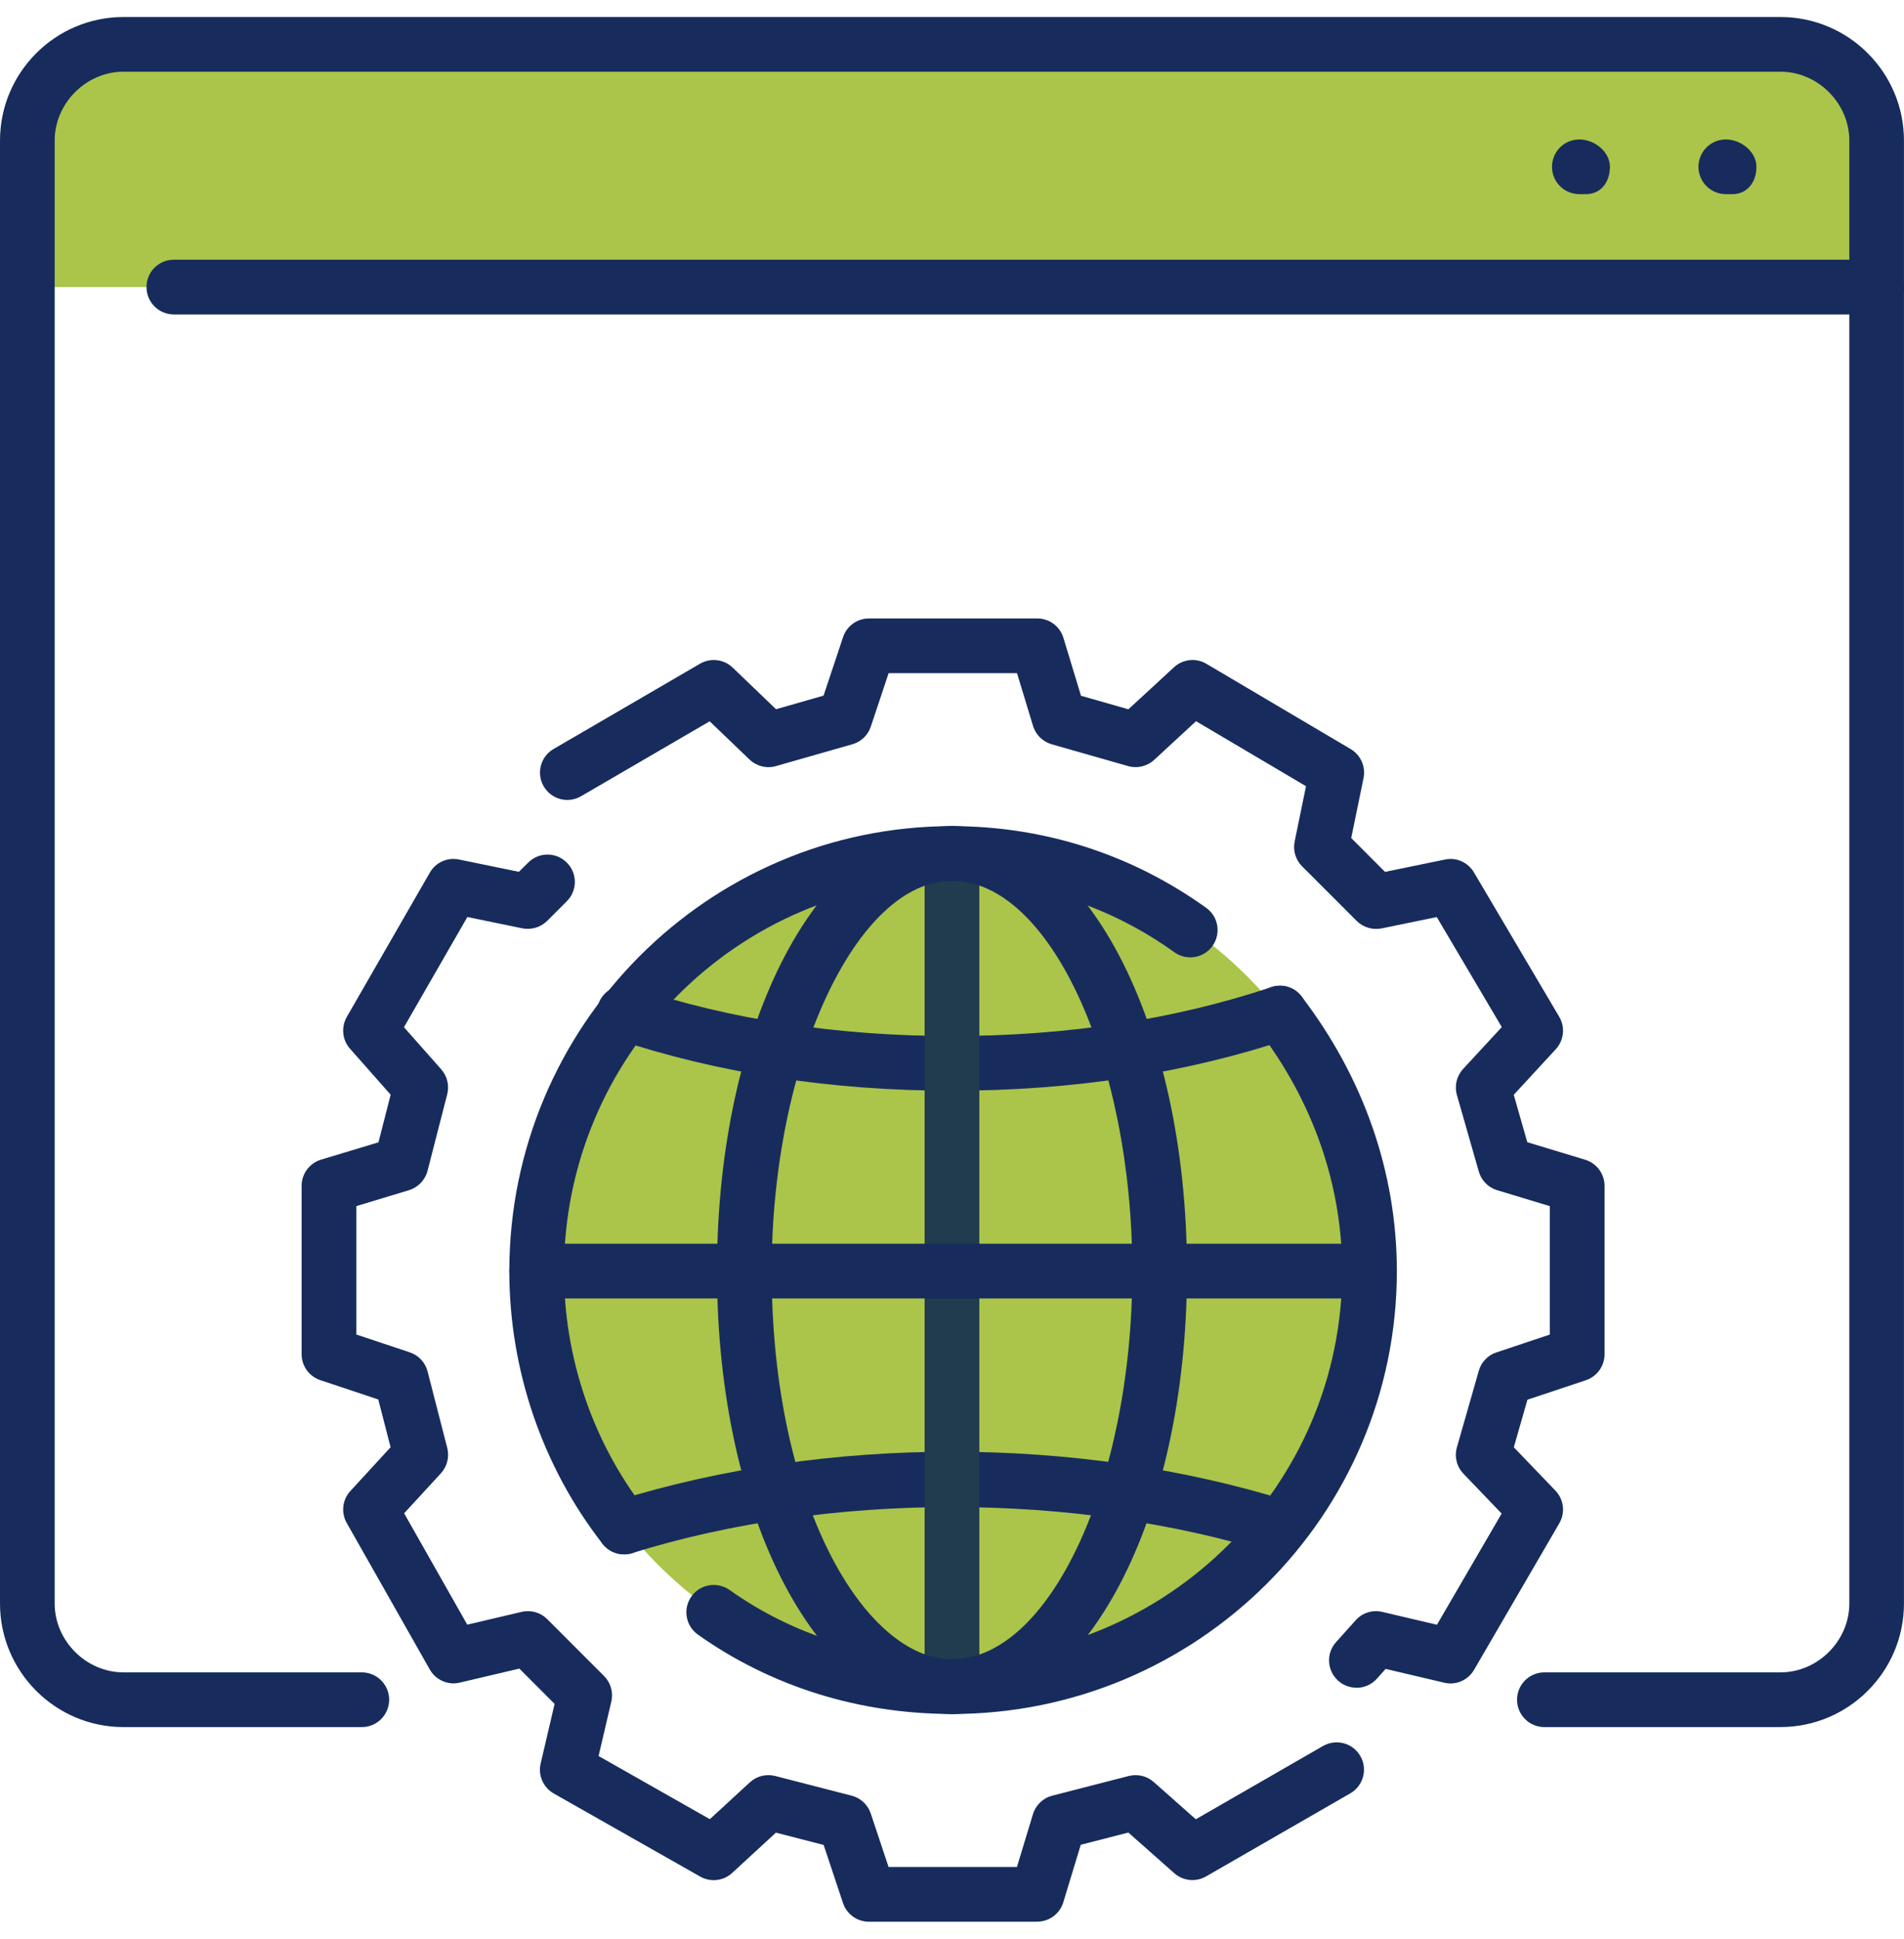 <svg width="56" height="57" viewBox="0 0 56 57" fill="none" xmlns="http://www.w3.org/2000/svg">
<g clip-path="url(#clip0_6508_10621)">
<path fill-rule="evenodd" clip-rule="evenodd" d="M0.805 8.441V4.133C0.805 2.59 2.091 1.304 3.634 1.304H52.367C53.91 1.304 55.196 2.59 55.196 4.133V8.441H0.805Z" fill="#ABC44A"/>
<path fill-rule="evenodd" clip-rule="evenodd" d="M28 25.093C21.249 25.093 15.785 30.622 15.785 37.373C15.785 44.124 21.25 49.588 28 49.588C34.75 49.588 40.28 44.123 40.28 37.373C40.28 30.623 34.751 25.093 28 25.093Z" fill="#ABC44A"/>
<path fill-rule="evenodd" clip-rule="evenodd" d="M18.355 29.786C20.605 26.957 24.078 25.093 28 25.093C31.922 25.093 35.394 26.957 37.644 29.786C34.751 30.75 31.471 31.265 28 31.265C24.527 31.265 21.248 30.751 18.355 29.786Z" fill="#ABC44A"/>
<path d="M30.506 56.5H25.556C25.211 56.5 24.903 56.279 24.794 55.951L24.225 54.243L22.821 53.881L21.534 55.066C21.278 55.302 20.898 55.346 20.594 55.173L16.287 52.73C15.977 52.553 15.819 52.194 15.902 51.847L16.312 50.096L15.275 49.058L13.524 49.47C13.176 49.554 12.818 49.395 12.641 49.085L10.198 44.777C10.025 44.473 10.07 44.093 10.305 43.837L11.488 42.55L11.126 41.146L9.42 40.577C9.092 40.468 8.871 40.16 8.871 39.815V34.864C8.871 34.51 9.104 34.198 9.442 34.095L11.131 33.585L11.49 32.185L10.295 30.834C10.066 30.575 10.028 30.2 10.199 29.9L12.642 25.656C12.814 25.356 13.156 25.199 13.5 25.27L15.262 25.632L15.535 25.361C15.85 25.046 16.357 25.046 16.671 25.361C16.986 25.674 16.986 26.184 16.671 26.497L16.093 27.075C15.902 27.266 15.62 27.345 15.363 27.294L13.746 26.961L11.881 30.201L12.977 31.439C13.154 31.64 13.219 31.913 13.154 32.172L12.575 34.422C12.505 34.693 12.298 34.909 12.03 34.992L10.48 35.461V39.236L12.053 39.76C12.311 39.846 12.509 40.058 12.576 40.322L13.155 42.572C13.222 42.837 13.151 43.115 12.968 43.316L11.886 44.492L13.743 47.766L15.343 47.39C15.618 47.326 15.899 47.408 16.095 47.604L17.766 49.276C17.963 49.474 18.044 49.758 17.98 50.028L17.605 51.628L20.878 53.485L22.055 52.402C22.255 52.217 22.533 52.149 22.799 52.215L25.049 52.794C25.312 52.862 25.524 53.059 25.61 53.317L26.134 54.89H29.91L30.381 53.338C30.462 53.07 30.678 52.863 30.95 52.794L33.2 52.215C33.461 52.151 33.734 52.216 33.933 52.392L35.171 53.488L38.913 51.333C39.3 51.113 39.79 51.245 40.01 51.629C40.232 52.013 40.099 52.505 39.715 52.726L35.471 55.169C35.172 55.341 34.797 55.303 34.538 55.074L33.187 53.878L31.787 54.238L31.274 55.928C31.172 56.266 30.86 56.498 30.506 56.498L30.506 56.5ZM39.894 49.62C39.702 49.62 39.51 49.551 39.357 49.414C39.027 49.117 38.999 48.608 39.296 48.279L39.874 47.636C40.07 47.417 40.368 47.322 40.656 47.391L42.263 47.769L44.166 44.5L43.044 43.33C42.845 43.123 42.771 42.828 42.85 42.553L43.494 40.303C43.566 40.047 43.76 39.844 44.012 39.762L45.583 39.237V35.462L44.034 34.993C43.773 34.914 43.569 34.707 43.494 34.444L42.85 32.194C42.773 31.925 42.842 31.635 43.032 31.429L44.17 30.197L42.258 26.962L40.634 27.296C40.373 27.347 40.094 27.268 39.904 27.077L38.297 25.47C38.106 25.279 38.023 25.005 38.078 24.74L38.412 23.115L35.178 21.204L33.946 22.341C33.739 22.532 33.444 22.6 33.181 22.524L30.931 21.882C30.669 21.806 30.462 21.604 30.383 21.342L29.912 19.791H26.136L25.612 21.363C25.528 21.615 25.326 21.809 25.07 21.882L22.821 22.524C22.55 22.603 22.253 22.528 22.045 22.331L20.873 21.207L17.09 23.41C16.705 23.633 16.215 23.504 15.991 23.119C15.768 22.736 15.898 22.243 16.282 22.021L20.589 19.514C20.898 19.334 21.292 19.38 21.549 19.628L22.825 20.852L24.222 20.452L24.796 18.732C24.905 18.404 25.213 18.183 25.558 18.183H30.508C30.863 18.183 31.175 18.415 31.277 18.753L31.794 20.456L33.188 20.854L34.529 19.618C34.79 19.377 35.177 19.335 35.482 19.516L39.725 22.023C40.021 22.198 40.172 22.541 40.104 22.877L39.742 24.639L40.736 25.634L42.499 25.271C42.836 25.198 43.178 25.355 43.352 25.65L45.859 29.894C46.04 30.2 45.999 30.587 45.758 30.848L44.522 32.188L44.921 33.582L46.622 34.097C46.96 34.2 47.193 34.512 47.193 34.866V39.816C47.193 40.162 46.971 40.47 46.644 40.579L44.925 41.152L44.524 42.551L45.747 43.825C45.996 44.084 46.043 44.476 45.862 44.786L43.355 49.094C43.177 49.4 42.821 49.556 42.477 49.473L40.754 49.067L40.495 49.357C40.337 49.533 40.117 49.623 39.897 49.623L39.894 49.62Z" fill="#172C5D"/>
<path d="M28 32.068C24.456 32.068 21.126 31.556 18.102 30.547C17.681 30.408 17.453 29.953 17.595 29.531C17.734 29.11 18.181 28.876 18.611 29.024C21.471 29.977 24.629 30.46 28 30.46C31.371 30.46 34.53 29.977 37.389 29.024C37.816 28.876 38.265 29.11 38.406 29.531C38.546 29.953 38.319 30.408 37.898 30.547C34.874 31.556 31.544 32.068 28 32.068Z" fill="#172C5D"/>
<path d="M37.643 45.699C37.564 45.699 37.483 45.687 37.403 45.662C31.607 43.857 24.391 43.857 18.594 45.662C18.169 45.796 17.721 45.557 17.587 45.134C17.456 44.709 17.692 44.26 18.115 44.127C24.306 42.2 31.691 42.2 37.881 44.127C38.304 44.259 38.541 44.709 38.409 45.134C38.302 45.479 37.985 45.699 37.642 45.699H37.643Z" fill="#172C5D"/>
<path d="M28 50.392C27.556 50.392 27.195 50.032 27.195 49.587V25.091C27.195 24.648 27.555 24.287 28 24.287C28.445 24.287 28.804 24.647 28.804 25.091V49.587C28.804 50.031 28.445 50.392 28 50.392Z" fill="#213B4F"/>
<path d="M40.28 38.176H15.785C15.341 38.176 14.98 37.816 14.98 37.372C14.98 36.927 15.34 36.567 15.785 36.567H40.28C40.724 36.567 41.084 36.927 41.084 37.372C41.084 37.816 40.725 38.176 40.28 38.176Z" fill="#172C5D"/>
<path d="M27.999 50.392C24.125 50.392 21.088 44.673 21.088 37.372C21.088 30.07 24.125 24.288 27.999 24.288C31.874 24.288 34.911 30.035 34.911 37.372C34.911 44.708 31.874 50.392 27.999 50.392ZM27.999 25.896C25.174 25.896 22.696 31.258 22.696 37.372C22.696 44.198 25.438 48.784 27.999 48.784C30.874 48.784 33.303 43.558 33.303 37.372C33.303 31.186 30.874 25.896 27.999 25.896Z" fill="#172C5D"/>
<path d="M27.999 50.392C25.262 50.392 22.679 49.585 20.526 48.058C20.164 47.801 20.079 47.299 20.336 46.937C20.593 46.575 21.091 46.491 21.457 46.746C23.336 48.08 25.599 48.784 28 48.784C34.328 48.784 39.476 43.665 39.476 37.372C39.476 34.842 38.622 32.388 37.005 30.274C36.735 29.921 36.803 29.417 37.155 29.147C37.51 28.876 38.011 28.944 38.283 29.298C40.114 31.695 41.084 34.487 41.084 37.373C41.084 44.553 35.214 50.393 28 50.393L27.999 50.392ZM18.356 45.699C18.118 45.699 17.881 45.593 17.723 45.39C15.955 43.125 14.98 40.278 14.98 37.373C14.98 30.159 20.821 24.289 28 24.289C30.705 24.289 33.29 25.12 35.476 26.691C35.838 26.95 35.919 27.451 35.661 27.812C35.403 28.173 34.9 28.256 34.539 27.996C32.628 26.623 30.367 25.898 28 25.898C21.708 25.898 16.588 31.045 16.588 37.373C16.588 39.923 17.441 42.419 18.989 44.402C19.263 44.752 19.201 45.257 18.851 45.53C18.703 45.644 18.53 45.7 18.356 45.7V45.699Z" fill="#172C5D"/>
<path d="M52.367 50.778H45.423C44.98 50.778 44.619 50.418 44.619 49.974C44.619 49.529 44.979 49.169 45.423 49.169H52.367C53.465 49.169 54.392 48.242 54.392 47.145V4.133C54.392 3.035 53.465 2.108 52.367 2.108H3.633C2.535 2.108 1.608 3.035 1.608 4.133V47.145C1.608 48.242 2.535 49.169 3.633 49.169H10.641C11.085 49.169 11.446 49.529 11.446 49.974C11.446 50.418 11.086 50.778 10.641 50.778H3.633C1.63 50.778 0 49.148 0 47.145V4.133C0 2.13 1.63 0.5 3.633 0.5H52.366C54.369 0.5 55.999 2.13 55.999 4.133V47.145C55.999 49.147 54.369 50.777 52.366 50.777L52.367 50.778Z" fill="#172C5D"/>
<path d="M55.196 9.245H5.113C4.669 9.245 4.309 8.885 4.309 8.44C4.309 7.995 4.668 7.636 5.113 7.636H55.197C55.641 7.636 56.002 7.995 56.002 8.44C56.002 8.885 55.642 9.245 55.197 9.245H55.196Z" fill="#172C5D"/>
<path d="M50.953 5.708H50.76C50.316 5.708 49.955 5.349 49.955 4.904C49.955 4.459 50.315 4.1 50.76 4.1C51.204 4.1 51.66 4.459 51.66 4.904C51.66 5.349 51.396 5.708 50.952 5.708H50.953Z" fill="#172C5D"/>
<path d="M46.645 5.708H46.451C46.007 5.708 45.647 5.349 45.647 4.904C45.647 4.459 46.006 4.1 46.451 4.1C46.896 4.1 47.351 4.459 47.351 4.904C47.351 5.349 47.089 5.708 46.645 5.708Z" fill="#172C5D"/>
</g>
<defs>
<clipPath id="clip0_6508_10621">
<rect width="56" height="56" fill="white" transform="translate(0 0.5)"/>
</clipPath>
</defs>
</svg>
